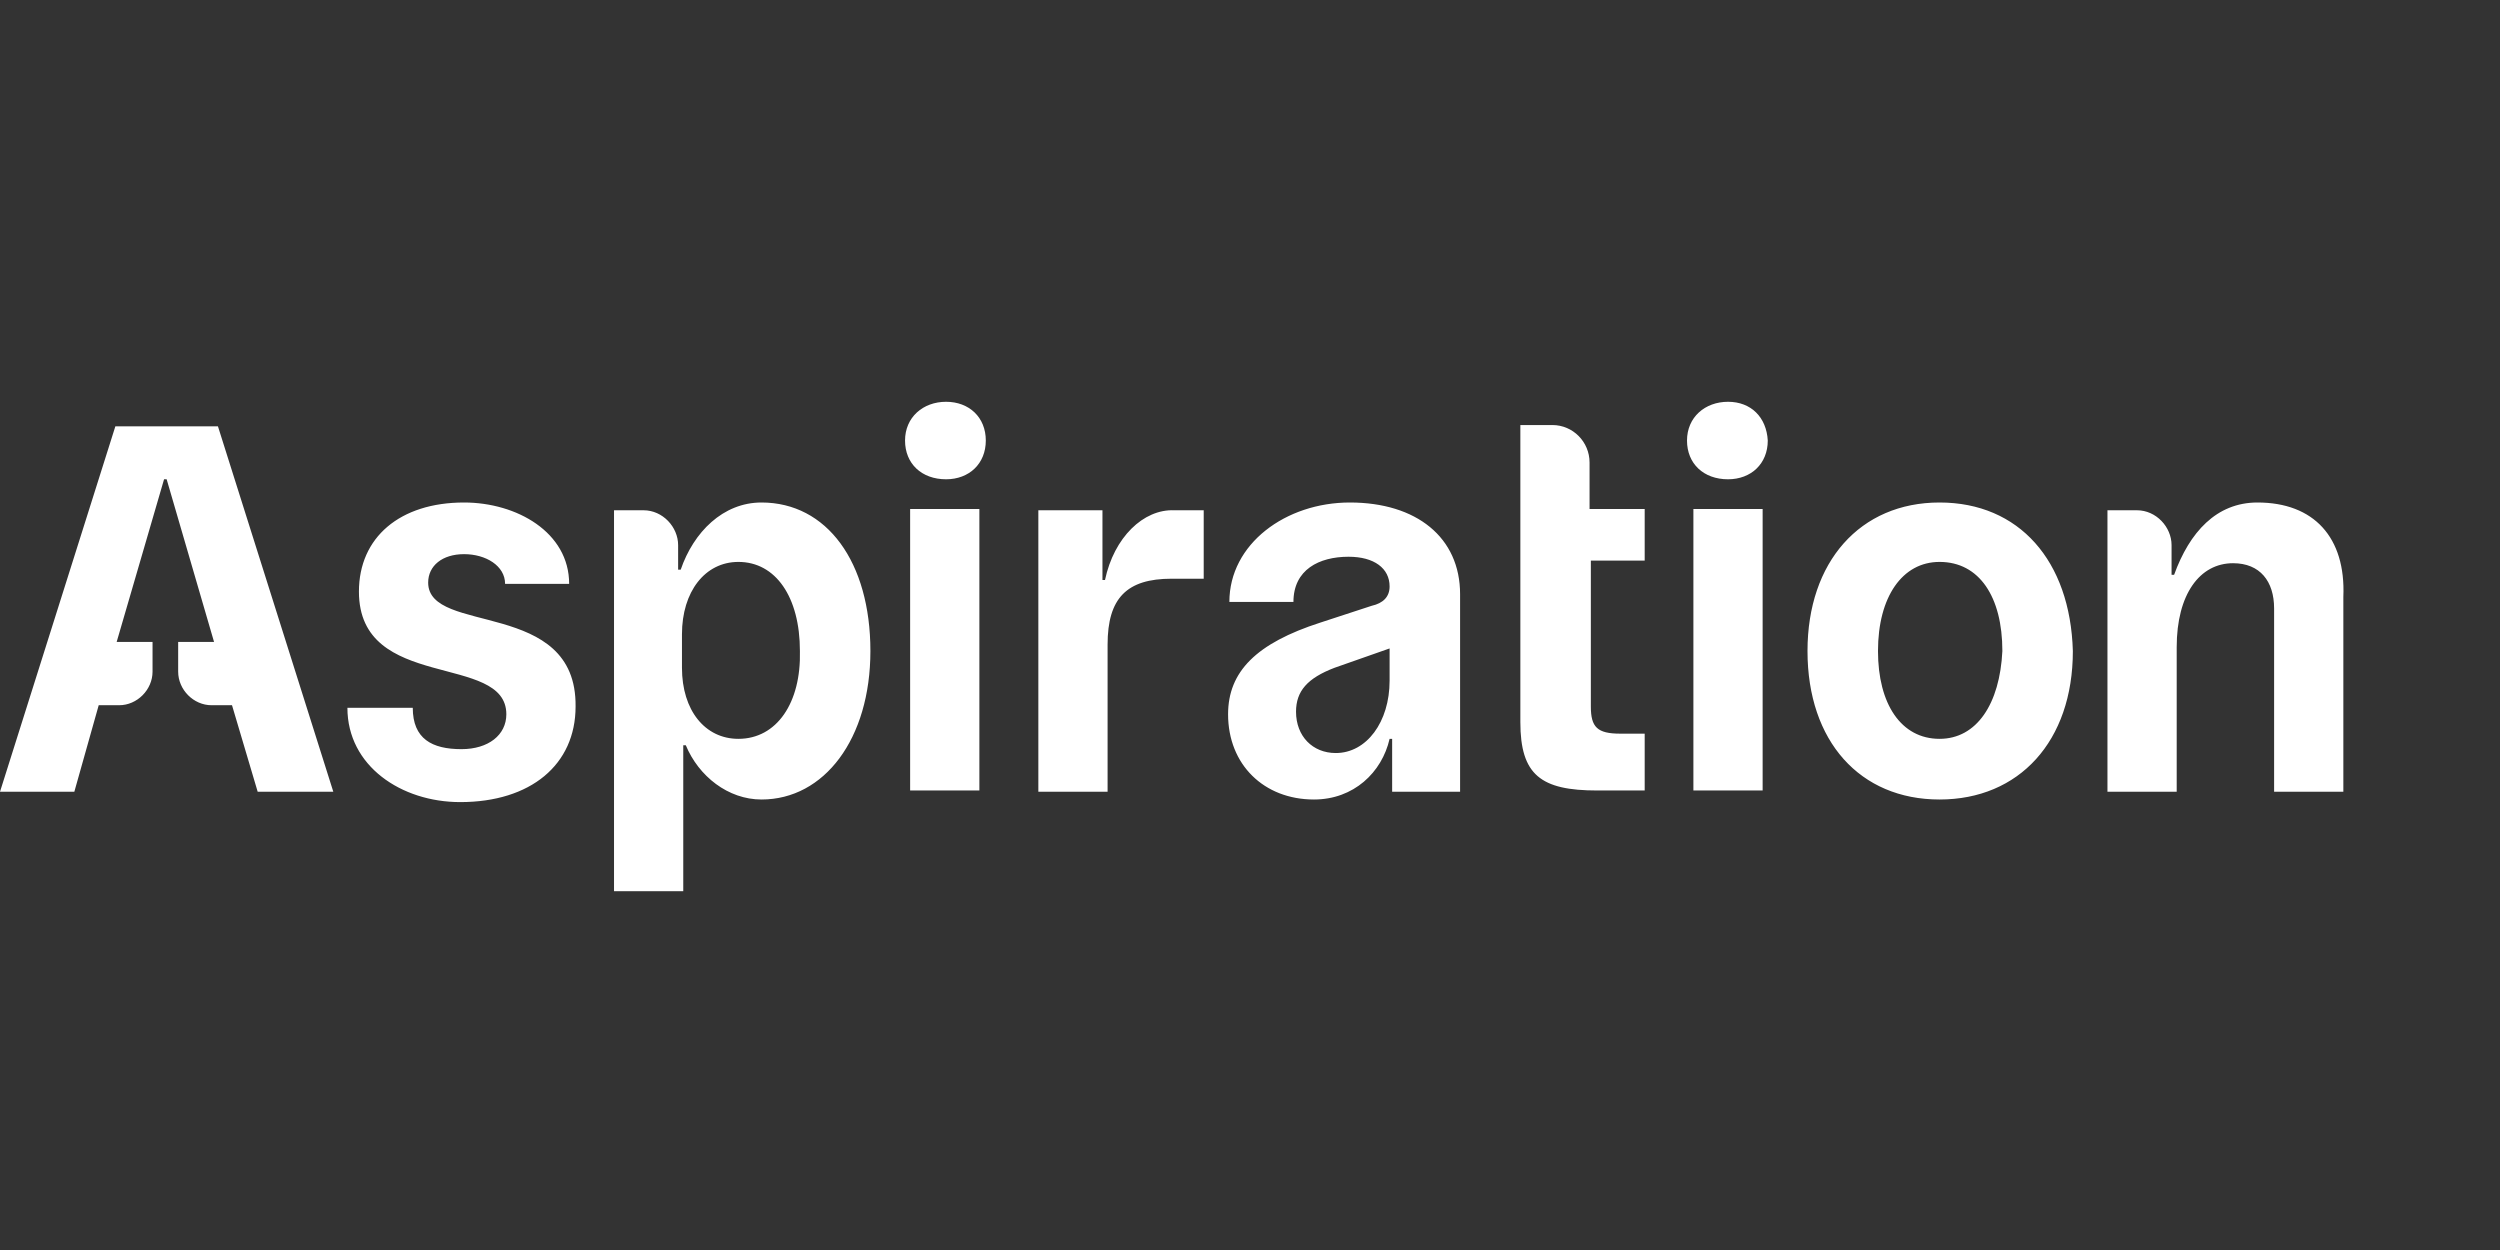 <svg width="56" height="28" viewBox="0 0 56 28" fill="none" xmlns="http://www.w3.org/2000/svg">
<rect x="0" y="0" width="56" height="28" fill="#333333" stroke="none"/>
<path d="M17.057 11.256C16.195 11.256 15.535 11.921 15.248 12.76H15.19V12.211C15.19 11.806 14.846 11.43 14.415 11.43H13.754V19.963H15.305V16.694H15.362C15.65 17.388 16.31 17.909 17.057 17.909C18.464 17.909 19.497 16.55 19.497 14.583C19.497 12.587 18.521 11.256 17.057 11.256ZM16.54 16.55C15.793 16.55 15.276 15.913 15.276 14.959V14.207C15.276 13.252 15.793 12.587 16.54 12.587C17.372 12.587 17.918 13.368 17.918 14.583C17.947 15.74 17.401 16.55 16.54 16.55ZM9.591 13.05C9.591 12.674 9.907 12.413 10.395 12.413C10.883 12.413 11.314 12.674 11.314 13.079H12.749C12.749 11.921 11.572 11.256 10.395 11.256C8.959 11.256 8.04 12.037 8.04 13.252C8.04 15.508 11.342 14.612 11.342 16C11.342 16.463 10.94 16.781 10.337 16.781C9.677 16.781 9.246 16.55 9.246 15.855H7.782C7.782 17.157 8.988 17.967 10.309 17.967C11.888 17.967 12.893 17.128 12.893 15.826C12.922 13.397 9.591 14.236 9.591 13.05ZM21.938 11.401H20.387V17.707H21.938V11.401ZM21.192 9C20.675 9 20.273 9.347 20.273 9.868C20.273 10.388 20.646 10.736 21.192 10.736C21.708 10.736 22.082 10.388 22.082 9.868C22.082 9.347 21.708 9 21.192 9ZM24.752 12.992H24.695V11.43H23.259V17.735H24.81V14.438C24.81 13.397 25.24 12.963 26.245 12.963H26.963V11.43H26.303C25.614 11.401 24.953 12.037 24.752 12.992ZM30.237 11.256C28.801 11.256 27.538 12.182 27.538 13.483H28.973C28.973 12.76 29.548 12.471 30.208 12.471C30.782 12.471 31.127 12.731 31.127 13.136C31.127 13.368 30.983 13.512 30.725 13.57L29.576 13.946C28.14 14.409 27.509 15.045 27.509 16C27.509 17.128 28.313 17.909 29.433 17.909C30.323 17.909 30.955 17.302 31.127 16.55H31.184V17.735H32.706V13.31C32.706 12.037 31.73 11.256 30.237 11.256ZM31.127 15.248C31.127 16.174 30.61 16.868 29.921 16.868C29.404 16.868 29.031 16.492 29.031 15.942C29.031 15.479 29.289 15.19 29.892 14.959L31.127 14.525V15.248ZM38.708 9C38.191 9 37.789 9.347 37.789 9.868C37.789 10.388 38.162 10.736 38.708 10.736C39.224 10.736 39.598 10.388 39.598 9.868C39.569 9.347 39.224 9 38.708 9ZM39.483 11.401H37.932V17.707H39.483V11.401ZM43.446 11.256C41.665 11.256 40.488 12.587 40.488 14.583C40.488 16.607 41.665 17.909 43.446 17.909C45.226 17.909 46.432 16.607 46.432 14.583C46.374 12.558 45.226 11.256 43.446 11.256ZM43.446 16.55C42.584 16.55 42.067 15.769 42.067 14.583C42.067 13.368 42.613 12.587 43.446 12.587C44.336 12.587 44.853 13.368 44.853 14.583C44.795 15.769 44.278 16.55 43.446 16.55ZM36.841 12.558V11.401H35.606V10.36C35.606 9.897 35.233 9.521 34.774 9.521H34.056V16.174C34.056 17.36 34.515 17.707 35.779 17.707H36.841V16.434H36.295C35.779 16.434 35.635 16.289 35.635 15.826V12.558H36.841ZM50.567 11.256C49.648 11.256 49.045 11.921 48.7 12.876H48.643V12.211C48.643 11.806 48.298 11.43 47.868 11.43H47.207V17.735H48.758V14.496C48.758 13.31 49.275 12.616 50.021 12.616C50.624 12.616 50.94 13.021 50.94 13.628V17.735H52.491V13.368C52.548 12.037 51.83 11.256 50.567 11.256ZM2.211 15.797H2.67C3.072 15.797 3.417 15.45 3.417 15.045V14.38H2.613L3.675 10.736H3.733L4.795 14.38H3.991V15.045C3.991 15.45 4.336 15.797 4.738 15.797H5.197L5.772 17.735H7.466L4.882 9.55H2.584L0 17.735H1.665L2.211 15.797Z" fill="white"/>
</svg>
